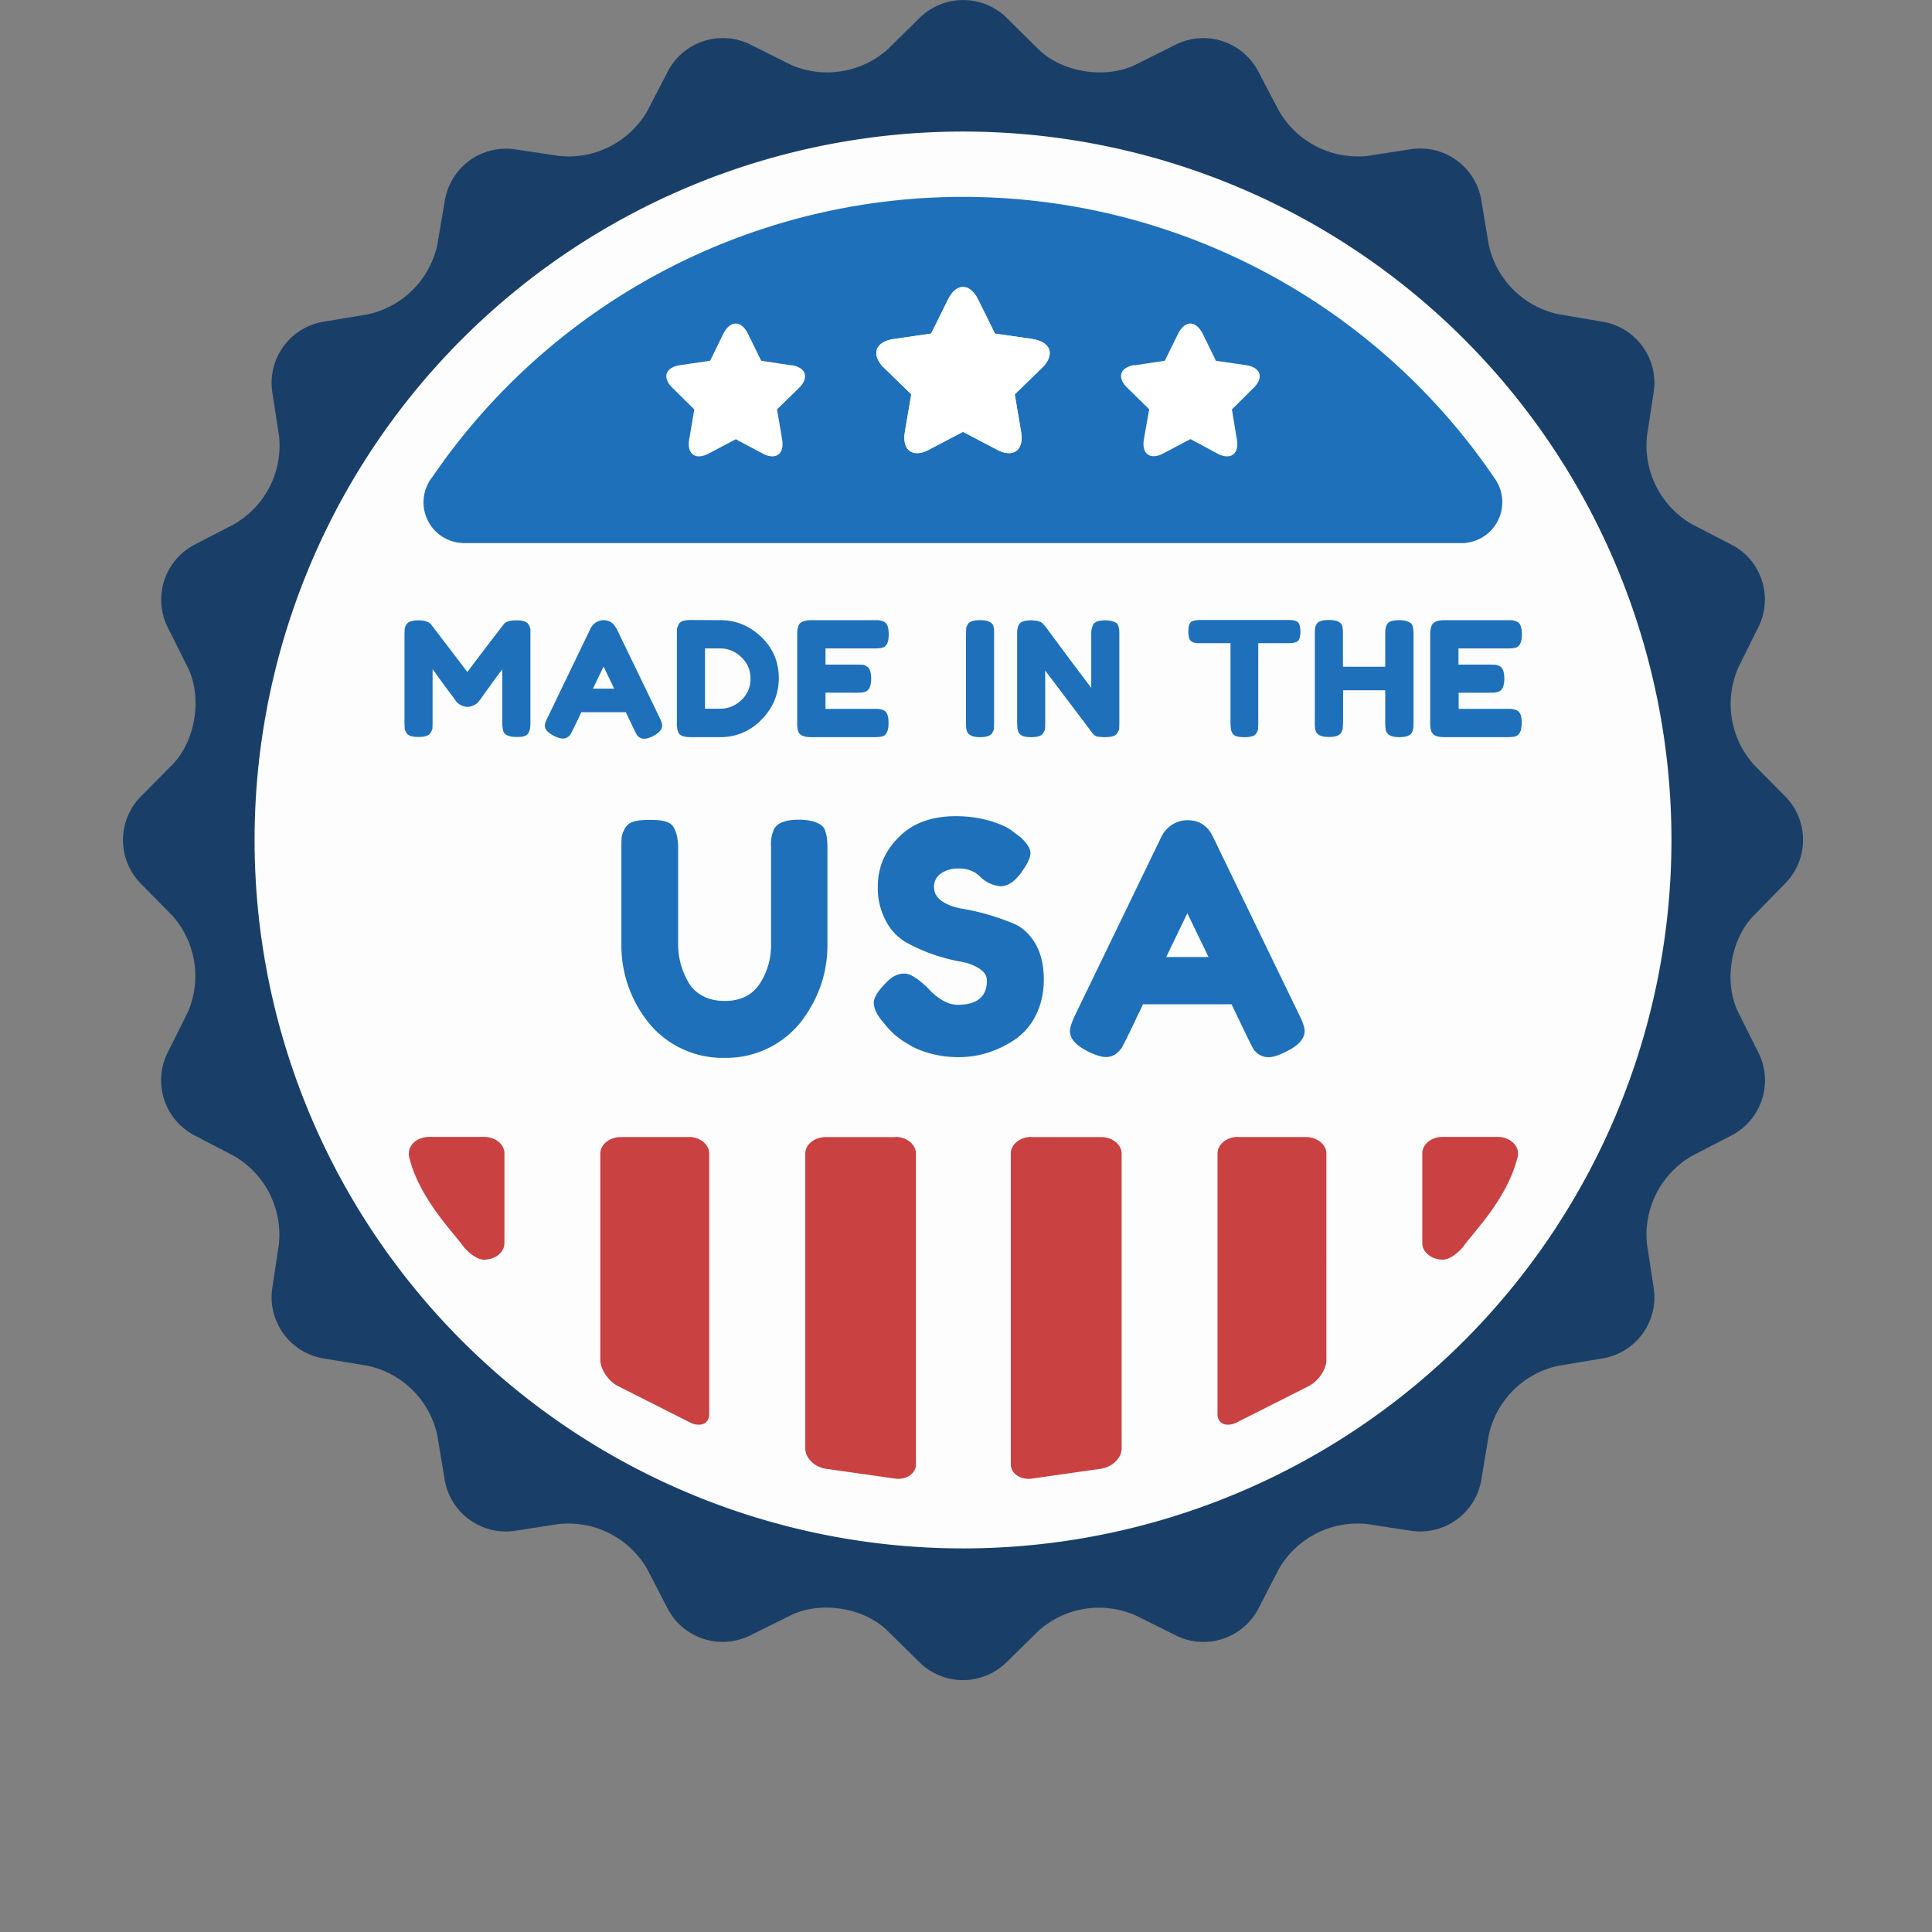 <svg xmlns="http://www.w3.org/2000/svg" width="110" height="110" fill="none" viewBox="0 0 110 110"><rect x="0" y="0" width="110" height="110" fill="#808080" stroke="none"/><circle cx="54.84" cy="47.83" r="41.59" fill="#FDFDFD"/><path fill="#193F68" d="M101.66 50.28a3.53 3.53 0 000-4.92l-1.8-1.82a5.17 5.17 0 01-.88-5.55l1.14-2.3c.85-1.7.17-3.8-1.52-4.67l-2.28-1.18a5.18 5.18 0 01-2.55-5l.39-2.55a3.53 3.53 0 00-2.9-3.97l-2.53-.43a5.17 5.17 0 01-3.97-3.97l-.42-2.53a3.53 3.53 0 00-3.98-2.9l-2.53.39a5.18 5.18 0 01-5-2.55l-1.2-2.28a3.53 3.53 0 00-4.67-1.52l-2.3 1.15c-1.7.84-4.19.45-5.54-.88L57.3 1a3.53 3.53 0 00-4.92 0l-1.83 1.8a5.17 5.17 0 01-5.54.88l-2.3-1.15a3.53 3.53 0 00-4.68 1.52l-1.18 2.28a5.18 5.18 0 01-5 2.55l-2.55-.38a3.53 3.53 0 00-3.97 2.9l-.43 2.53a5.17 5.17 0 01-3.97 3.97l-2.53.42a3.53 3.53 0 00-2.9 3.98l.39 2.54a5.17 5.17 0 01-2.55 5l-2.28 1.18a3.53 3.53 0 00-1.52 4.68l1.15 2.3c.84 1.7.45 4.19-.88 5.54L8 45.37a3.53 3.53 0 000 4.92l1.8 1.83a5.17 5.17 0 01.88 5.54l-1.15 2.3a3.53 3.53 0 001.52 4.67l2.28 1.19a5.18 5.18 0 012.55 5l-.38 2.54a3.53 3.53 0 002.9 3.98l2.53.42a5.17 5.17 0 013.97 3.97l.42 2.53a3.53 3.53 0 003.98 2.9l2.54-.39a5.18 5.18 0 015 2.55l1.18 2.28a3.53 3.53 0 004.68 1.52l2.3-1.14c1.7-.85 4.19-.46 5.54.88l1.83 1.8a3.53 3.53 0 004.92 0l1.83-1.8a5.17 5.17 0 015.55-.88l2.29 1.14c1.7.85 3.8.17 4.68-1.52l1.18-2.28a5.18 5.18 0 015-2.55l2.54.39a3.53 3.53 0 003.98-2.9l.42-2.53a5.17 5.17 0 013.97-3.97l2.53-.42a3.53 3.53 0 002.9-3.98l-.39-2.54a5.18 5.18 0 012.55-5l2.28-1.18a3.53 3.53 0 001.53-4.68l-1.15-2.3c-.85-1.7-.46-4.19.88-5.54l1.8-1.84zM54.83 88.16a40.33 40.33 0 110-80.67 40.33 40.33 0 010 80.67z"/><path fill="#1E70BA" d="M30.1 35.57c.05.09.08.17.1.24v5.36c0 .42-.1.67-.34.74-.11.04-.26.05-.43.05-.18 0-.32-.01-.42-.05a.72.72 0 01-.23-.1.41.41 0 01-.13-.19 1.8 1.8 0 01-.05-.47v-3.04c-.15.19-.37.48-.66.89-.3.4-.48.67-.55.77l-.17.21c-.03.04-.1.1-.22.16a.76.76 0 01-.75.01.85.85 0 01-.25-.18l-.07-.1-.72-.97-.58-.8v3.07l-.01.31a.6.6 0 01-.1.23c-.08.17-.32.25-.7.25-.37 0-.6-.08-.69-.25a.67.67 0 01-.09-.23l-.01-.33v-5.04l.01-.31c.01-.07.04-.15.1-.24.08-.16.32-.24.7-.24.16 0 .3.02.42.06.12.04.2.08.23.12l.06.06 2.06 2.7a190.2 190.2 0 012.06-2.7c.1-.16.35-.24.73-.24s.62.08.7.25zM35.1 35.78l2.45 5.07c.1.2.15.36.15.46 0 .22-.17.42-.52.6-.2.1-.37.15-.49.15a.5.5 0 01-.45-.25l-.14-.28-.47-.98H33.1l-.47.98-.14.27a.66.66 0 01-.17.17.48.48 0 01-.29.08 1.2 1.2 0 01-.48-.15c-.35-.17-.53-.37-.53-.59 0-.1.05-.25.16-.46l2.45-5.08a.81.81 0 01.3-.33.82.82 0 01.43-.13c.33 0 .57.16.73.47zm-.74 2.18l-.6 1.25h1.21l-.6-1.25zM39.34 35.3l1.68.01c.88 0 1.65.32 2.32.95.66.63 1 1.41 1 2.34 0 .92-.33 1.71-.98 2.37a3.2 3.2 0 01-2.37 1h-1.66c-.37 0-.6-.08-.69-.23a1.22 1.22 0 01-.1-.58V36.1v-.32l.1-.23c.08-.17.31-.25.7-.25zm2.86 4.57c.35-.33.53-.73.53-1.22 0-.5-.17-.9-.52-1.23-.34-.33-.74-.5-1.2-.5h-.87v3.43h.88c.44 0 .83-.16 1.18-.48zM47 40.36h2.79c.14 0 .24 0 .31.02a.7.7 0 01.25.08c.16.09.24.32.24.71 0 .42-.11.67-.33.75-.1.03-.27.05-.48.05h-3.6c-.42 0-.67-.11-.74-.35a1.4 1.4 0 01-.05-.46v-5.05c0-.3.05-.52.17-.63.12-.11.34-.17.66-.17h3.58c.14 0 .24 0 .31.02a.7.7 0 01.24.08c.17.09.25.33.25.71 0 .43-.11.68-.34.75-.1.03-.26.05-.47.05H47v.92h1.8l.31.01c.07 0 .15.04.24.09.16.08.25.32.25.7 0 .43-.12.68-.35.75-.1.04-.26.05-.47.05H47v.92zM55 36.11l.01-.31c0-.08.04-.16.09-.25.08-.16.32-.24.7-.24.43 0 .68.11.76.33.03.1.04.27.04.48v5.05l-.01.31c0 .07-.04.15-.09.24-.08.16-.32.25-.7.25-.43 0-.68-.12-.75-.35-.04-.1-.05-.25-.05-.46V36.1zM62.22 35.59c.06-.1.15-.18.26-.21.12-.04.26-.06.43-.06.18 0 .31.02.42.05.1.03.19.07.23.1.06.05.1.11.12.2.04.1.05.25.05.46v5.04l-.01.32c-.01.07-.04.14-.1.23-.07.17-.31.25-.7.25-.23 0-.4-.02-.5-.05a.54.54 0 01-.22-.18l-2.69-3.56v3l-.01.3c0 .08-.04.15-.09.24-.08.17-.32.25-.7.25-.38 0-.61-.08-.7-.25a.69.69 0 01-.08-.24l-.02-.32v-5.07c0-.23.03-.4.09-.5.06-.1.14-.18.26-.21.11-.04.26-.06.44-.06s.33.02.43.05c.1.04.18.07.23.12l.2.23a257.6 257.6 0 002.57 3.44V36.1c0-.23.04-.4.1-.5zM68.33 35.3h5.05c.2 0 .34.03.43.07.1.05.15.12.18.21.03.1.05.23.05.39s-.02.28-.05.37a.32.32 0 01-.15.2c-.11.05-.27.08-.46.08h-1.74v4.57l-.01.31c-.01.07-.04.15-.09.23a.39.39 0 01-.24.19 1.5 1.5 0 01-.45.05 1.6 1.6 0 01-.45-.05.38.38 0 01-.24-.19.8.8 0 01-.08-.23l-.02-.31v-4.57h-1.74c-.2 0-.34-.02-.43-.07a.35.35 0 01-.18-.2c-.03-.1-.05-.23-.05-.4 0-.15.02-.28.05-.37.03-.1.08-.16.15-.2.12-.05.27-.08.47-.08zM78.97 35.56c.05-.1.13-.16.25-.2.11-.03.26-.05.43-.05.18 0 .32.02.42.05.1.03.18.07.24.11.05.04.1.1.12.18.03.1.05.26.05.47v5.05c0 .14 0 .24-.02.31 0 .07-.03.15-.08.24-.09.16-.32.25-.71.25-.42 0-.67-.12-.75-.34-.03-.1-.05-.26-.05-.47V39.3h-2.4v1.86l-.02.31c0 .07-.04.15-.09.24-.08.16-.32.25-.7.25-.43 0-.68-.12-.75-.34-.04-.1-.05-.26-.05-.47V36.1l.01-.31c0-.08.04-.16.09-.25.08-.16.32-.24.7-.24.43 0 .68.11.76.33.03.1.04.27.04.48v1.85h2.41v-1.86c0-.14 0-.24.02-.31a.88.88 0 01.08-.24zM83.04 40.36h2.8c.14 0 .24 0 .31.02a.7.7 0 01.24.08c.17.09.25.32.25.71 0 .42-.12.67-.34.75-.1.03-.26.05-.47.05h-3.6c-.42 0-.67-.11-.74-.35-.04-.1-.06-.24-.06-.46v-5.05c0-.3.06-.52.18-.63.11-.11.33-.17.65-.17h3.58c.14 0 .25 0 .32.02a.7.7 0 01.24.08c.16.09.25.33.25.71 0 .43-.12.68-.34.75-.1.03-.26.05-.47.05h-2.8v.92h1.8l.32.01a.7.7 0 01.24.09c.16.08.25.32.25.7 0 .43-.12.68-.35.75-.1.04-.26.05-.47.05h-1.78v.92h-.01zM44.08 47.19c.12-.2.3-.33.53-.4.23-.08.52-.12.86-.12.35 0 .62.04.83.1.2.06.36.13.47.22.1.08.19.2.23.38.08.2.11.52.11.94v5.5c0 1.59-.5 3.04-1.49 4.35a5.44 5.44 0 01-4.4 2.07 5.43 5.43 0 01-4.37-2.1 7 7 0 01-1.47-4.37V48.3c0-.3 0-.51.02-.65s.08-.3.18-.48a.8.8 0 01.49-.39c.23-.07.53-.1.92-.1.4 0 .7.03.93.1.23.08.39.2.47.39.15.28.22.66.22 1.14v5.45c0 .74.18 1.44.55 2.1.18.35.45.62.82.83.36.2.79.3 1.29.3.88 0 1.54-.32 1.98-.97a4 4 0 00.65-2.27v-5.56a2 2 0 01.18-1zM50.23 58.14c-.32-.39-.48-.74-.48-1.05 0-.3.26-.71.78-1.22.3-.3.63-.44.96-.44.34 0 .81.3 1.42.91.17.2.41.4.73.6.31.18.6.27.87.27 1.12 0 1.68-.46 1.68-1.38 0-.28-.15-.51-.46-.7-.3-.19-.69-.33-1.15-.4a10.1 10.1 0 01-2.98-1.07 3.02 3.02 0 01-1.16-1.22 4 4 0 01-.46-1.99c0-1.06.4-2 1.2-2.79.79-.8 1.87-1.19 3.24-1.19.72 0 1.38.1 1.99.28.6.19 1.01.38 1.24.58l.46.34c.37.35.56.65.56.89s-.14.57-.44 1c-.4.6-.83.9-1.27.9a1.88 1.88 0 01-1.15-.54c-.1-.1-.2-.17-.28-.23a1.8 1.8 0 00-.97-.24c-.4 0-.72.1-.98.28a.9.9 0 00-.4.78c0 .34.16.6.47.81.3.2.69.35 1.15.42a13.35 13.35 0 013.01.89c.46.22.85.6 1.16 1.13.3.54.46 1.2.46 2 0 .78-.16 1.47-.47 2.08a3.6 3.6 0 01-1.24 1.39c-.98.64-2.03.96-3.14.96-.57 0-1.1-.07-1.61-.21-.51-.14-.92-.31-1.24-.52a4.36 4.36 0 01-1.34-1.13l-.16-.2zM69.06 47.64l4.91 10.14c.2.4.31.71.31.92 0 .44-.35.83-1.06 1.18-.4.2-.73.31-.97.31a.97.97 0 01-.58-.16 1.06 1.06 0 01-.33-.34l-.28-.55-.94-1.96h-5.04l-.94 1.96-.28.53c-.07.1-.18.22-.33.34a.94.94 0 01-.58.17c-.24 0-.56-.1-.98-.3-.7-.35-1.05-.73-1.05-1.17 0-.2.1-.51.3-.93l4.91-10.15c.14-.28.34-.5.61-.68.28-.17.56-.25.87-.25.66 0 1.14.3 1.45.94zM67.6 52l-1.2 2.49h2.41l-1.21-2.5zM26.43 30.92h57.02v-.01a2.33 2.33 0 001.7-3.6 36.56 36.56 0 00-30.32-16.1 36.57 36.57 0 00-30.2 15.93 2.32 2.32 0 001.8 3.78z"/><path fill="#fff" d="M58.79 19.3L56.65 19l-.95-1.93c-.48-.97-1.25-.97-1.73 0l-.95 1.93-2.15.31c-1 .15-1.27.83-.63 1.54l1.65 1.6-.37 2.14c-.17 1 .39 1.47 1.25 1.08l2.06-1.08 2.06 1.08c.87.38 1.42-.08 1.25-1.08l-.36-2.13 1.64-1.6c.64-.72.38-1.4-.63-1.55zM45.05 20.8l-1.71-.26-.76-1.55c-.38-.76-1-.76-1.39 0l-.76 1.55-1.71.25c-.81.12-1.02.66-.5 1.23l1.31 1.29-.29 1.7c-.14.8.3 1.17 1 .87l1.65-.87 1.64.87c.7.3 1.14-.07 1-.87l-.29-1.7 1.32-1.29c.51-.57.3-1.11-.5-1.23z"/><path fill="#fff" d="M50.87 19.3l2.14-.31.96-1.93c.47-.97 1.24-.97 1.72 0l.96 1.93 2.13.31c1.01.15 1.28.83.64 1.54l-1.65 1.6.36 2.14c.17 1-.38 1.47-1.25 1.08l-2.06-1.08-2.05 1.08c-.87.38-1.42-.08-1.25-1.08l.36-2.13-1.64-1.6c-.64-.72-.38-1.4.63-1.55zM64.6 20.8l1.72-.26.76-1.55c.39-.76 1-.76 1.39 0l.76 1.55 1.71.25c.81.12 1.02.66.5 1.23l-1.3 1.29.28 1.7c.14.8-.3 1.17-1 .87L67.78 25l-1.65.87c-.7.3-1.14-.07-1-.87l.3-1.7-1.32-1.29c-.52-.57-.31-1.11.5-1.23z"/><path fill="#C94141" d="M58.72 64.73c-.64 0-1.17.43-1.17.95v17.69c0 .52.53.89 1.17.82l3.99-.57c.63-.1 1.15-.62 1.15-1.14v-16.8c0-.52-.53-.94-1.17-.94h-3.97zM70.49 64.73c-.65 0-1.17.43-1.17.95v14.84c0 .52.46.74 1.03.5l4.2-2.12c.53-.29.97-.95.97-1.47V65.68c0-.52-.53-.94-1.17-.94h-3.86zM82.15 71.72c.54 0 1.13-.7 1.13-.7.5-.74 2.5-2.7 3.1-5.05a.71.71 0 00.05-.2v-.05-.05c0-.52-.52-.94-1.17-.94H82.14c-.6 0-1.08.36-1.15.82h-.01v5.23c0 .52.53.94 1.17.94zM50.98 64.73c.64 0 1.17.43 1.17.95v17.69c0 .52-.52.89-1.16.82l-4-.57c-.63-.1-1.14-.62-1.14-1.14v-16.8c0-.52.52-.94 1.17-.94h3.96zM39.21 64.73c.65 0 1.17.43 1.17.95v14.84c0 .52-.46.74-1.03.5l-4.2-2.12c-.53-.29-.97-.95-.97-1.47V65.68c0-.52.53-.94 1.17-.94h3.86zM27.55 71.72c-.53 0-1.13-.7-1.13-.7-.5-.74-2.5-2.7-3.1-5.05a.71.71 0 01-.04-.2l-.02-.05h.02v-.05c0-.52.51-.94 1.16-.94h3.12c.6 0 1.08.36 1.15.82h.01v5.23c0 .52-.52.94-1.17.94z"/><mask id="a" width="120" height="97" x="0" y="103" mask-type="alpha" maskUnits="userSpaceOnUse"><path fill="#C4C4C4" d="M0 103h119.58v96.86H0z"/></mask></svg>